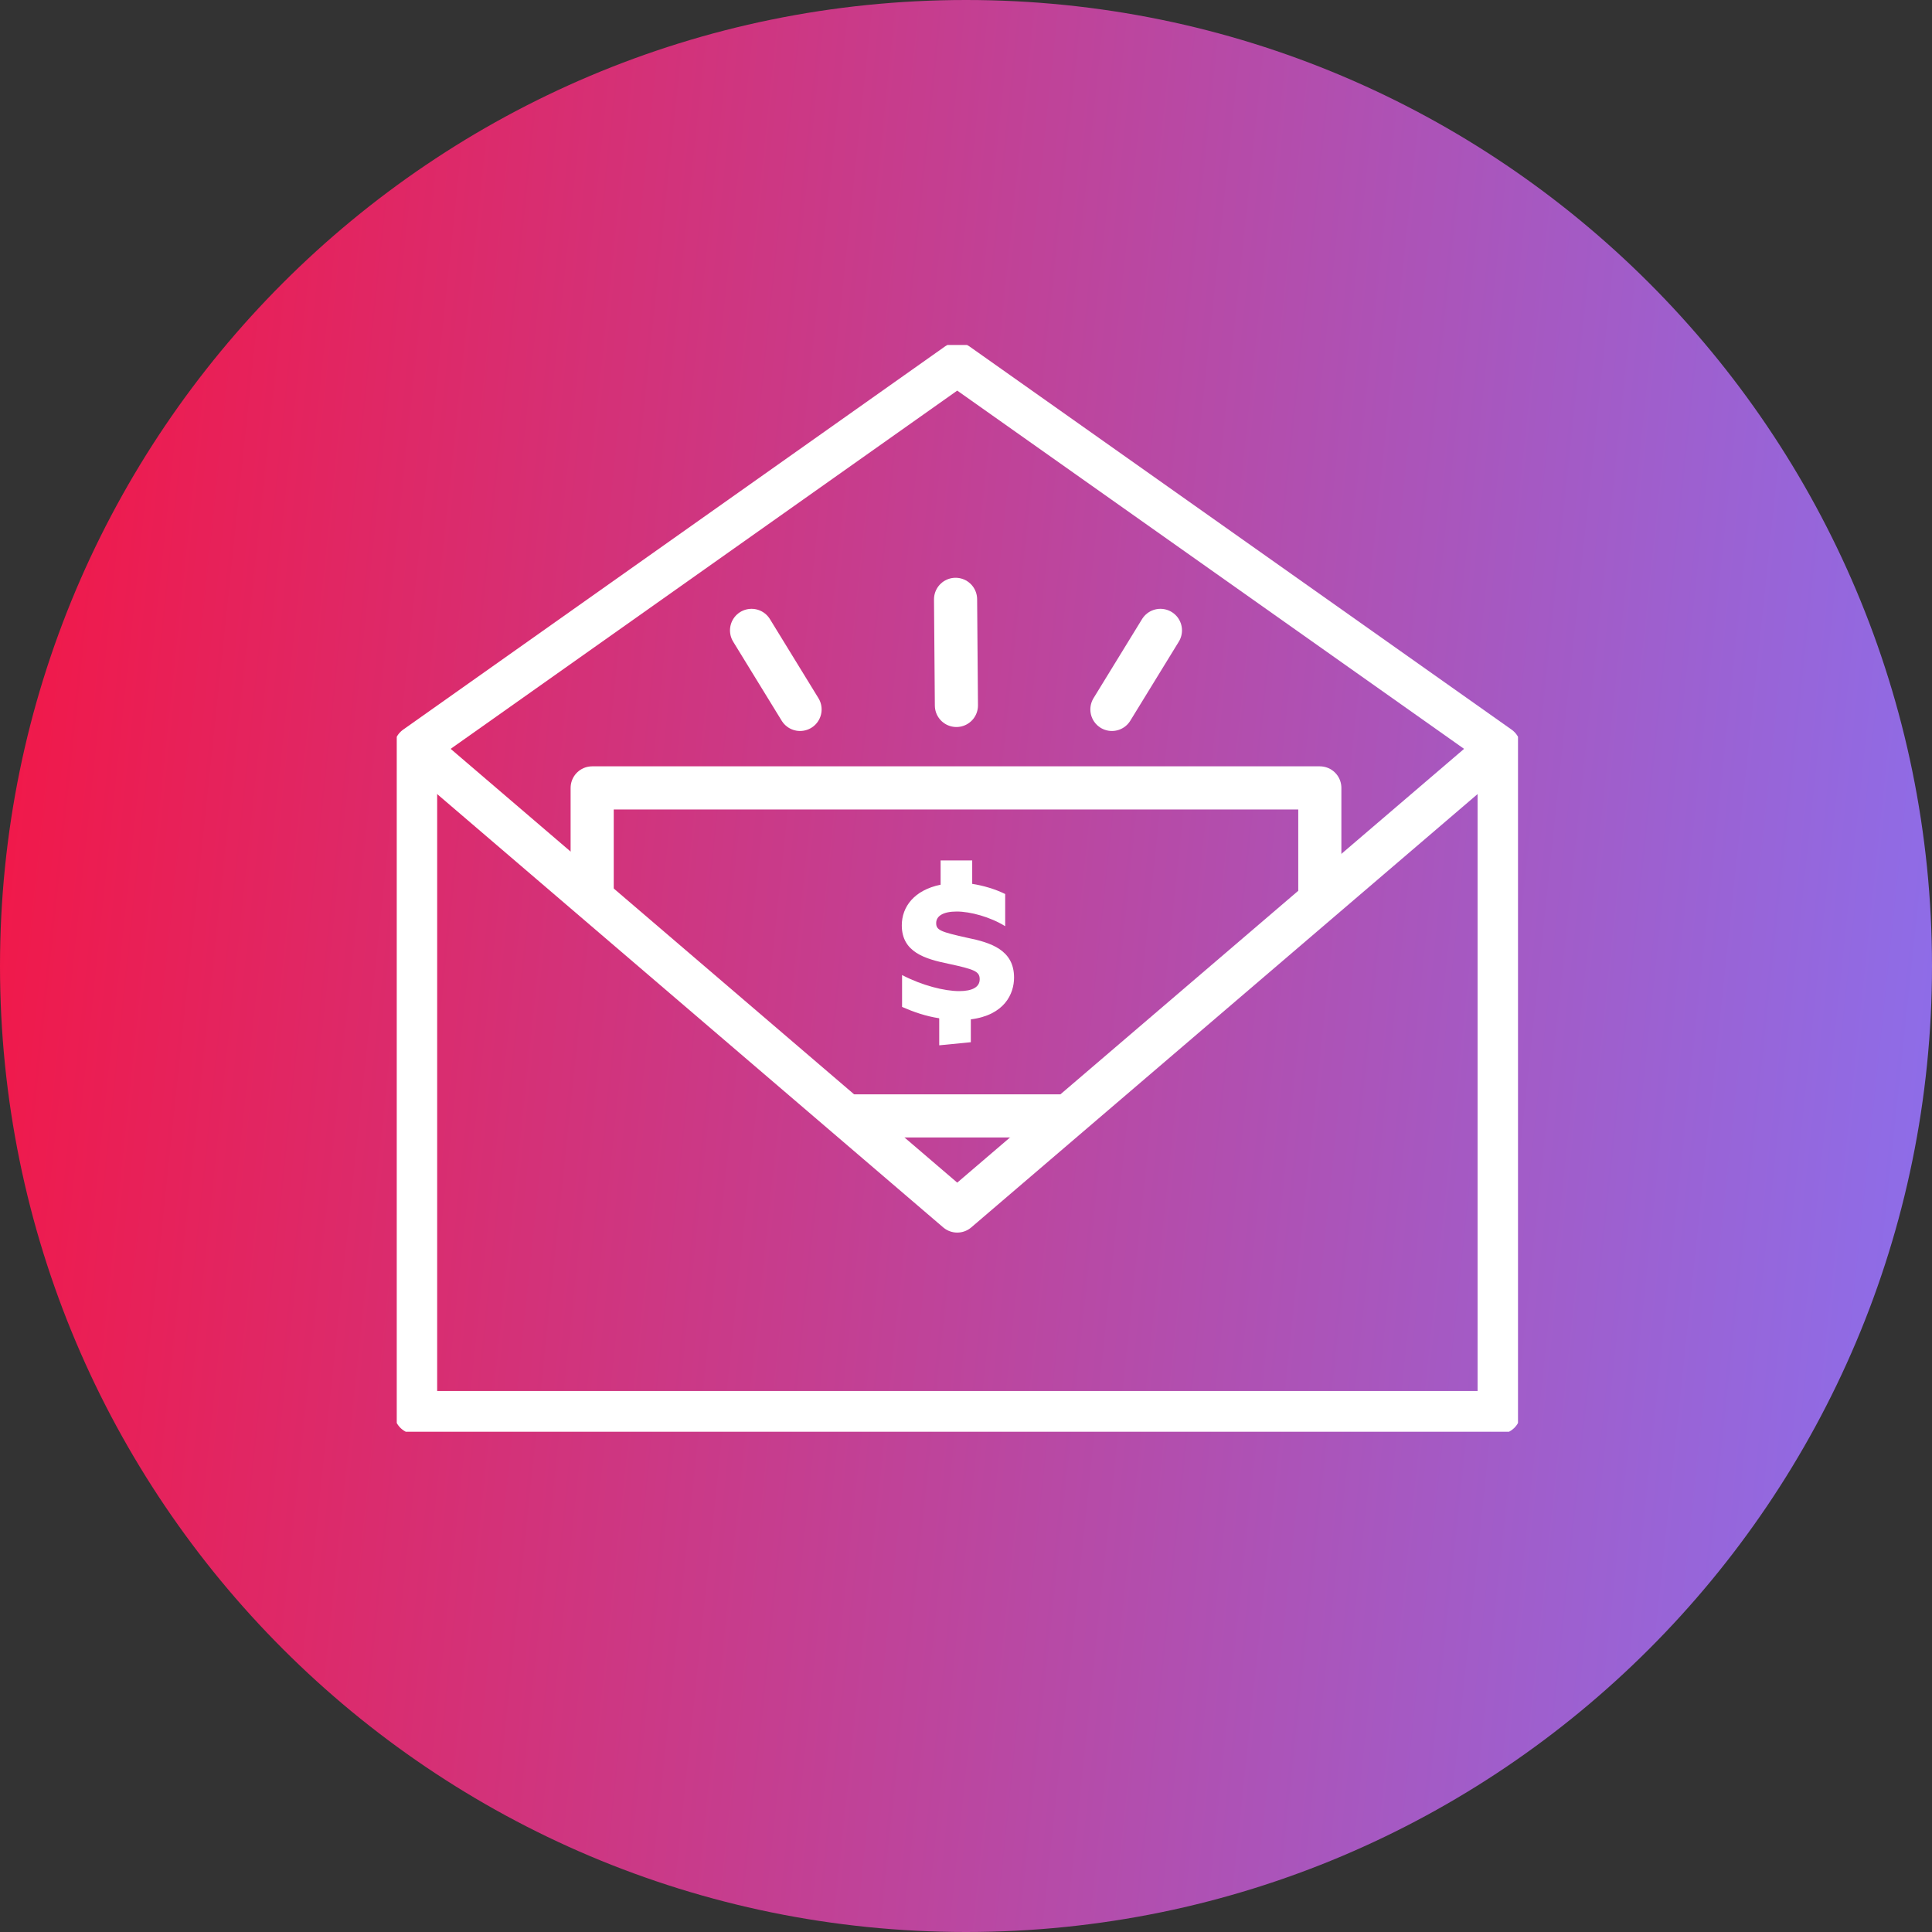 <svg width="112" height="112" viewBox="0 0 112 112" fill="none" xmlns="http://www.w3.org/2000/svg">
<rect x="0" y="0" width="112" height="112" fill="#333333" stroke="none"/>
<path d="M112 56C112 25.072 86.928 0 56 0C25.072 0 0 25.072 0 56C0 86.928 25.072 112 56 112C86.928 112 112 86.928 112 56Z" fill="url(#paint0_linear_2919_29)"/>
<g clip-path="url(#clip0_2919_29)">
<path d="M34.329 51.844V45.675H76.511V51.844" stroke="white" stroke-width="2.5" stroke-linecap="round" stroke-linejoin="round"/>
<path d="M54.432 59.027C53.676 58.913 52.969 58.667 52.294 58.373V56.524C53.451 57.129 54.753 57.456 55.605 57.456C56.36 57.456 56.794 57.227 56.794 56.769C56.794 56.311 56.489 56.196 54.978 55.869C53.628 55.591 52.278 55.198 52.278 53.644C52.278 52.564 53.001 51.598 54.528 51.287V49.88H56.36V51.238C56.987 51.336 57.678 51.533 58.272 51.827V53.693C57.404 53.153 56.247 52.842 55.46 52.842C54.673 52.842 54.271 53.104 54.271 53.513C54.271 53.922 54.528 54.02 56.071 54.364C57.437 54.642 58.786 55.067 58.786 56.671C58.786 57.62 58.224 58.847 56.28 59.093V60.418L54.448 60.598V59.044L54.432 59.027Z" fill="white"/>
<path d="M86.907 43.318L55.492 21.113L24.093 43.318V81.887H86.907V43.318Z" stroke="white" stroke-width="2.5" stroke-linejoin="round"/>
<path d="M86.907 43.318L55.492 70.204L24.093 43.318" stroke="white" stroke-width="2.5" stroke-linejoin="round"/>
<path d="M49.418 64.689H61.727" stroke="white" stroke-width="2.5" stroke-linecap="round" stroke-linejoin="round"/>
<path d="M55.395 34.744L55.444 40.896" stroke="white" stroke-width="2.5" stroke-miterlimit="10" stroke-linecap="round"/>
<path d="M67.271 36.544L64.459 41.126" stroke="white" stroke-width="2.5" stroke-miterlimit="10" stroke-linecap="round"/>
<path d="M46.38 41.126L43.568 36.544" stroke="white" stroke-width="2.5" stroke-miterlimit="10" stroke-linecap="round"/>
</g>
<defs>
<linearGradient id="paint0_linear_2919_29" x1="-5.21" y1="49.567" x2="117.21" y2="62.433" gradientUnits="userSpaceOnUse">
<stop stop-color="#F51543"/>
<stop offset="0.992" stop-color="#8A70EE"/>
</linearGradient>
<clipPath id="clip0_2919_29">
<rect width="65" height="63" fill="white" transform="translate(23 20)"/>
</clipPath>
</defs>
</svg>
